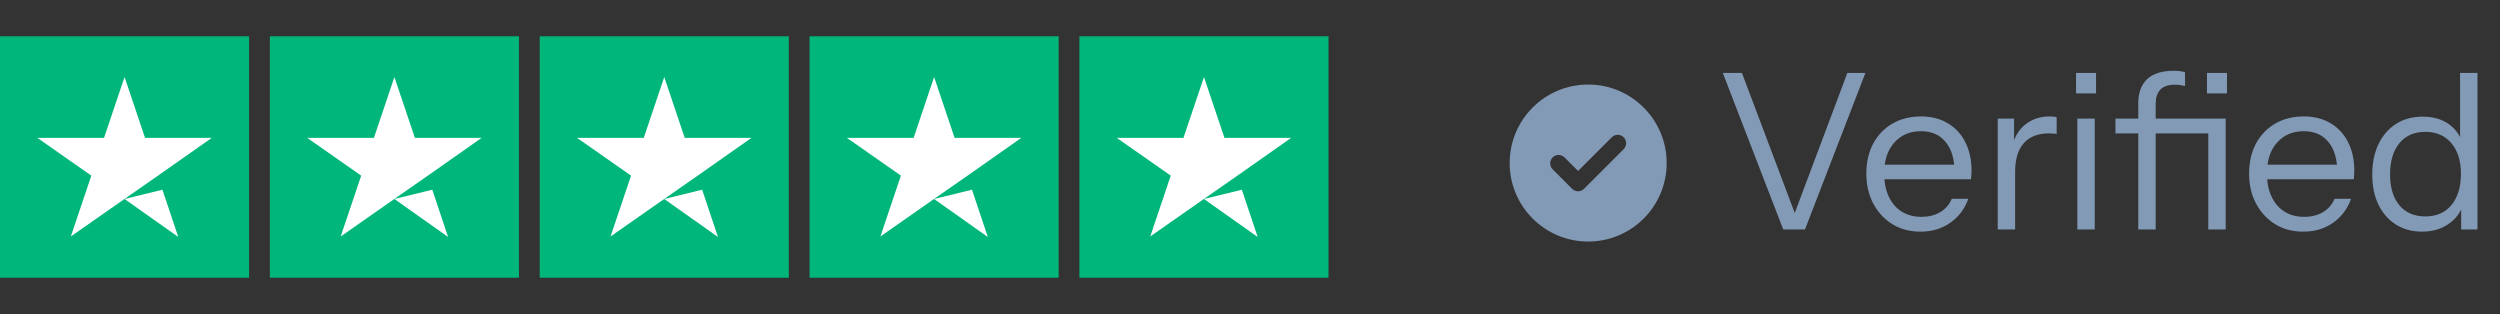 <svg xmlns="http://www.w3.org/2000/svg" width="207" height="26" viewBox="0 0 207 26" fill="none"><rect x="0" y="0" width="207" height="26" fill="#333333" stroke="none"/><path d="M0 3.005H20.625V22.995H0V3.005ZM22.344 3.005H42.969V22.995H22.344V3.005ZM44.688 3.005H65.312V22.995H44.688V3.005ZM67.031 3.005H87.656V22.995H67.031V3.005ZM89.375 3.005H110V22.995H89.375V3.005Z" fill="#00B67A"></path><path d="M10.312 16.477L13.449 15.707L14.76 19.621L10.312 16.477ZM17.531 11.417H12.01L10.312 6.378L8.615 11.417H3.094L7.562 14.541L5.865 19.58L10.334 16.456L13.084 14.541L17.531 11.417ZM32.656 16.477L35.793 15.707L37.103 19.621L32.656 16.477ZM39.875 11.417H34.353L32.656 6.378L30.959 11.417H25.438L29.906 14.541L28.209 19.58L32.678 16.456L35.428 14.541L39.875 11.417ZM55 16.477L58.137 15.707L59.447 19.621L55 16.477ZM62.219 11.417H56.697L55 6.378L53.303 11.417H47.781L52.25 14.541L50.553 19.58L55.022 16.456L57.772 14.541L62.219 11.417ZM77.344 16.477L80.481 15.707L81.791 19.621L77.344 16.477ZM84.562 11.417H79.041L77.344 6.378L75.647 11.417H70.125L74.594 14.541L72.897 19.58L77.365 16.456L80.115 14.541L84.562 11.417ZM99.688 16.477L102.824 15.707L104.135 19.621L99.688 16.477ZM106.906 11.417H101.385L99.688 6.378L97.99 11.417H92.469L96.938 14.541L95.24 19.58L99.709 16.456L102.459 14.541L106.906 11.417Z" fill="white"></path><path fill-rule="evenodd" clip-rule="evenodd" d="M131.5 7C135.089 7 138 9.911 138 13.5C138 17.089 135.089 20 131.5 20C127.911 20 125 17.089 125 13.5C125 9.911 127.911 7 131.5 7ZM130.15 15.611L128.559 14.019C128.288 13.747 128.288 13.305 128.559 13.034C128.83 12.762 129.274 12.764 129.544 13.034L130.666 14.156L133.456 11.366C133.728 11.094 134.17 11.094 134.441 11.366C134.712 11.637 134.712 12.08 134.441 12.35L131.157 15.634C130.886 15.905 130.444 15.906 130.172 15.634C130.165 15.627 130.157 15.619 130.15 15.611Z" fill="#829AB6"></path><path d="M147.652 19L142.648 6.04H144.232L148.876 18.352H148.336L152.962 6.04H154.456L149.452 19H147.652ZM159.015 19.18C158.139 19.18 157.365 18.976 156.693 18.568C156.021 18.148 155.493 17.578 155.109 16.858C154.725 16.138 154.533 15.31 154.533 14.374C154.533 13.438 154.719 12.616 155.091 11.908C155.475 11.188 156.009 10.63 156.693 10.234C157.377 9.838 158.163 9.64 159.051 9.64C159.903 9.64 160.641 9.826 161.265 10.198C161.901 10.57 162.387 11.092 162.723 11.764C163.071 12.436 163.245 13.228 163.245 14.14C163.245 14.26 163.239 14.374 163.227 14.482C163.227 14.59 163.215 14.71 163.191 14.842H155.613V13.636H162.309L161.841 14.302C161.841 13.198 161.595 12.352 161.103 11.764C160.623 11.164 159.939 10.864 159.051 10.864C158.139 10.864 157.401 11.182 156.837 11.818C156.285 12.442 156.009 13.288 156.009 14.356C156.009 15.448 156.285 16.324 156.837 16.984C157.401 17.632 158.151 17.956 159.087 17.956C159.675 17.956 160.191 17.83 160.635 17.578C161.079 17.314 161.403 16.942 161.607 16.462H162.975C162.675 17.302 162.171 17.968 161.463 18.46C160.767 18.94 159.951 19.18 159.015 19.18ZM165.413 19V9.82H166.763V12.16H166.853V19H165.413ZM166.853 14.212L166.619 12.034C166.835 11.254 167.219 10.66 167.771 10.252C168.323 9.844 168.959 9.64 169.679 9.64C169.979 9.64 170.183 9.664 170.291 9.712V11.098C170.231 11.074 170.147 11.062 170.039 11.062C169.931 11.05 169.799 11.044 169.643 11.044C168.731 11.044 168.035 11.32 167.555 11.872C167.087 12.412 166.853 13.192 166.853 14.212ZM172.004 19V9.82H173.444V19H172.004ZM171.896 7.732V6.04H173.552V7.732H171.896ZM177.05 19V8.524C177.05 7.684 177.29 7.03 177.77 6.562C178.262 6.094 179.006 5.86 180.002 5.86C180.242 5.86 180.428 5.872 180.56 5.896C180.704 5.92 180.824 5.95 180.92 5.986V7.12C180.836 7.096 180.716 7.072 180.56 7.048C180.416 7.024 180.26 7.012 180.092 7.012C179.54 7.012 179.132 7.15 178.868 7.426C178.616 7.702 178.49 8.092 178.49 8.596V19H177.05ZM182.846 19V9.82H184.286V19H182.846ZM175.16 11.044V9.82H183.656V11.044H175.16ZM182.738 7.732V6.04H184.394V7.732H182.738ZM190.708 19.18C189.832 19.18 189.058 18.976 188.386 18.568C187.714 18.148 187.186 17.578 186.802 16.858C186.418 16.138 186.226 15.31 186.226 14.374C186.226 13.438 186.412 12.616 186.784 11.908C187.168 11.188 187.702 10.63 188.386 10.234C189.07 9.838 189.856 9.64 190.744 9.64C191.596 9.64 192.334 9.826 192.958 10.198C193.594 10.57 194.08 11.092 194.416 11.764C194.764 12.436 194.938 13.228 194.938 14.14C194.938 14.26 194.932 14.374 194.92 14.482C194.92 14.59 194.908 14.71 194.884 14.842H187.306V13.636H194.002L193.534 14.302C193.534 13.198 193.288 12.352 192.796 11.764C192.316 11.164 191.632 10.864 190.744 10.864C189.832 10.864 189.094 11.182 188.53 11.818C187.978 12.442 187.702 13.288 187.702 14.356C187.702 15.448 187.978 16.324 188.53 16.984C189.094 17.632 189.844 17.956 190.78 17.956C191.368 17.956 191.884 17.83 192.328 17.578C192.772 17.314 193.096 16.942 193.3 16.462H194.668C194.368 17.302 193.864 17.968 193.156 18.46C192.46 18.94 191.644 19.18 190.708 19.18ZM203.784 19V16.858L203.964 16.912C203.736 17.608 203.316 18.16 202.704 18.568C202.104 18.976 201.384 19.18 200.544 19.18C199.716 19.18 198.99 18.982 198.366 18.586C197.754 18.19 197.274 17.638 196.926 16.93C196.59 16.222 196.422 15.394 196.422 14.446C196.422 13.486 196.596 12.646 196.944 11.926C197.292 11.206 197.778 10.648 198.402 10.252C199.026 9.856 199.758 9.658 200.598 9.658C201.462 9.658 202.188 9.868 202.776 10.288C203.364 10.708 203.766 11.302 203.982 12.07L203.694 12.106V6.04H205.134V19H203.784ZM200.814 17.92C201.738 17.92 202.458 17.608 202.974 16.984C203.502 16.348 203.766 15.484 203.766 14.392C203.766 13.324 203.502 12.478 202.974 11.854C202.446 11.23 201.726 10.918 200.814 10.918C199.902 10.918 199.188 11.23 198.672 11.854C198.156 12.478 197.898 13.342 197.898 14.446C197.898 15.526 198.156 16.378 198.672 17.002C199.188 17.614 199.902 17.92 200.814 17.92Z" fill="#829AB6"></path></svg>